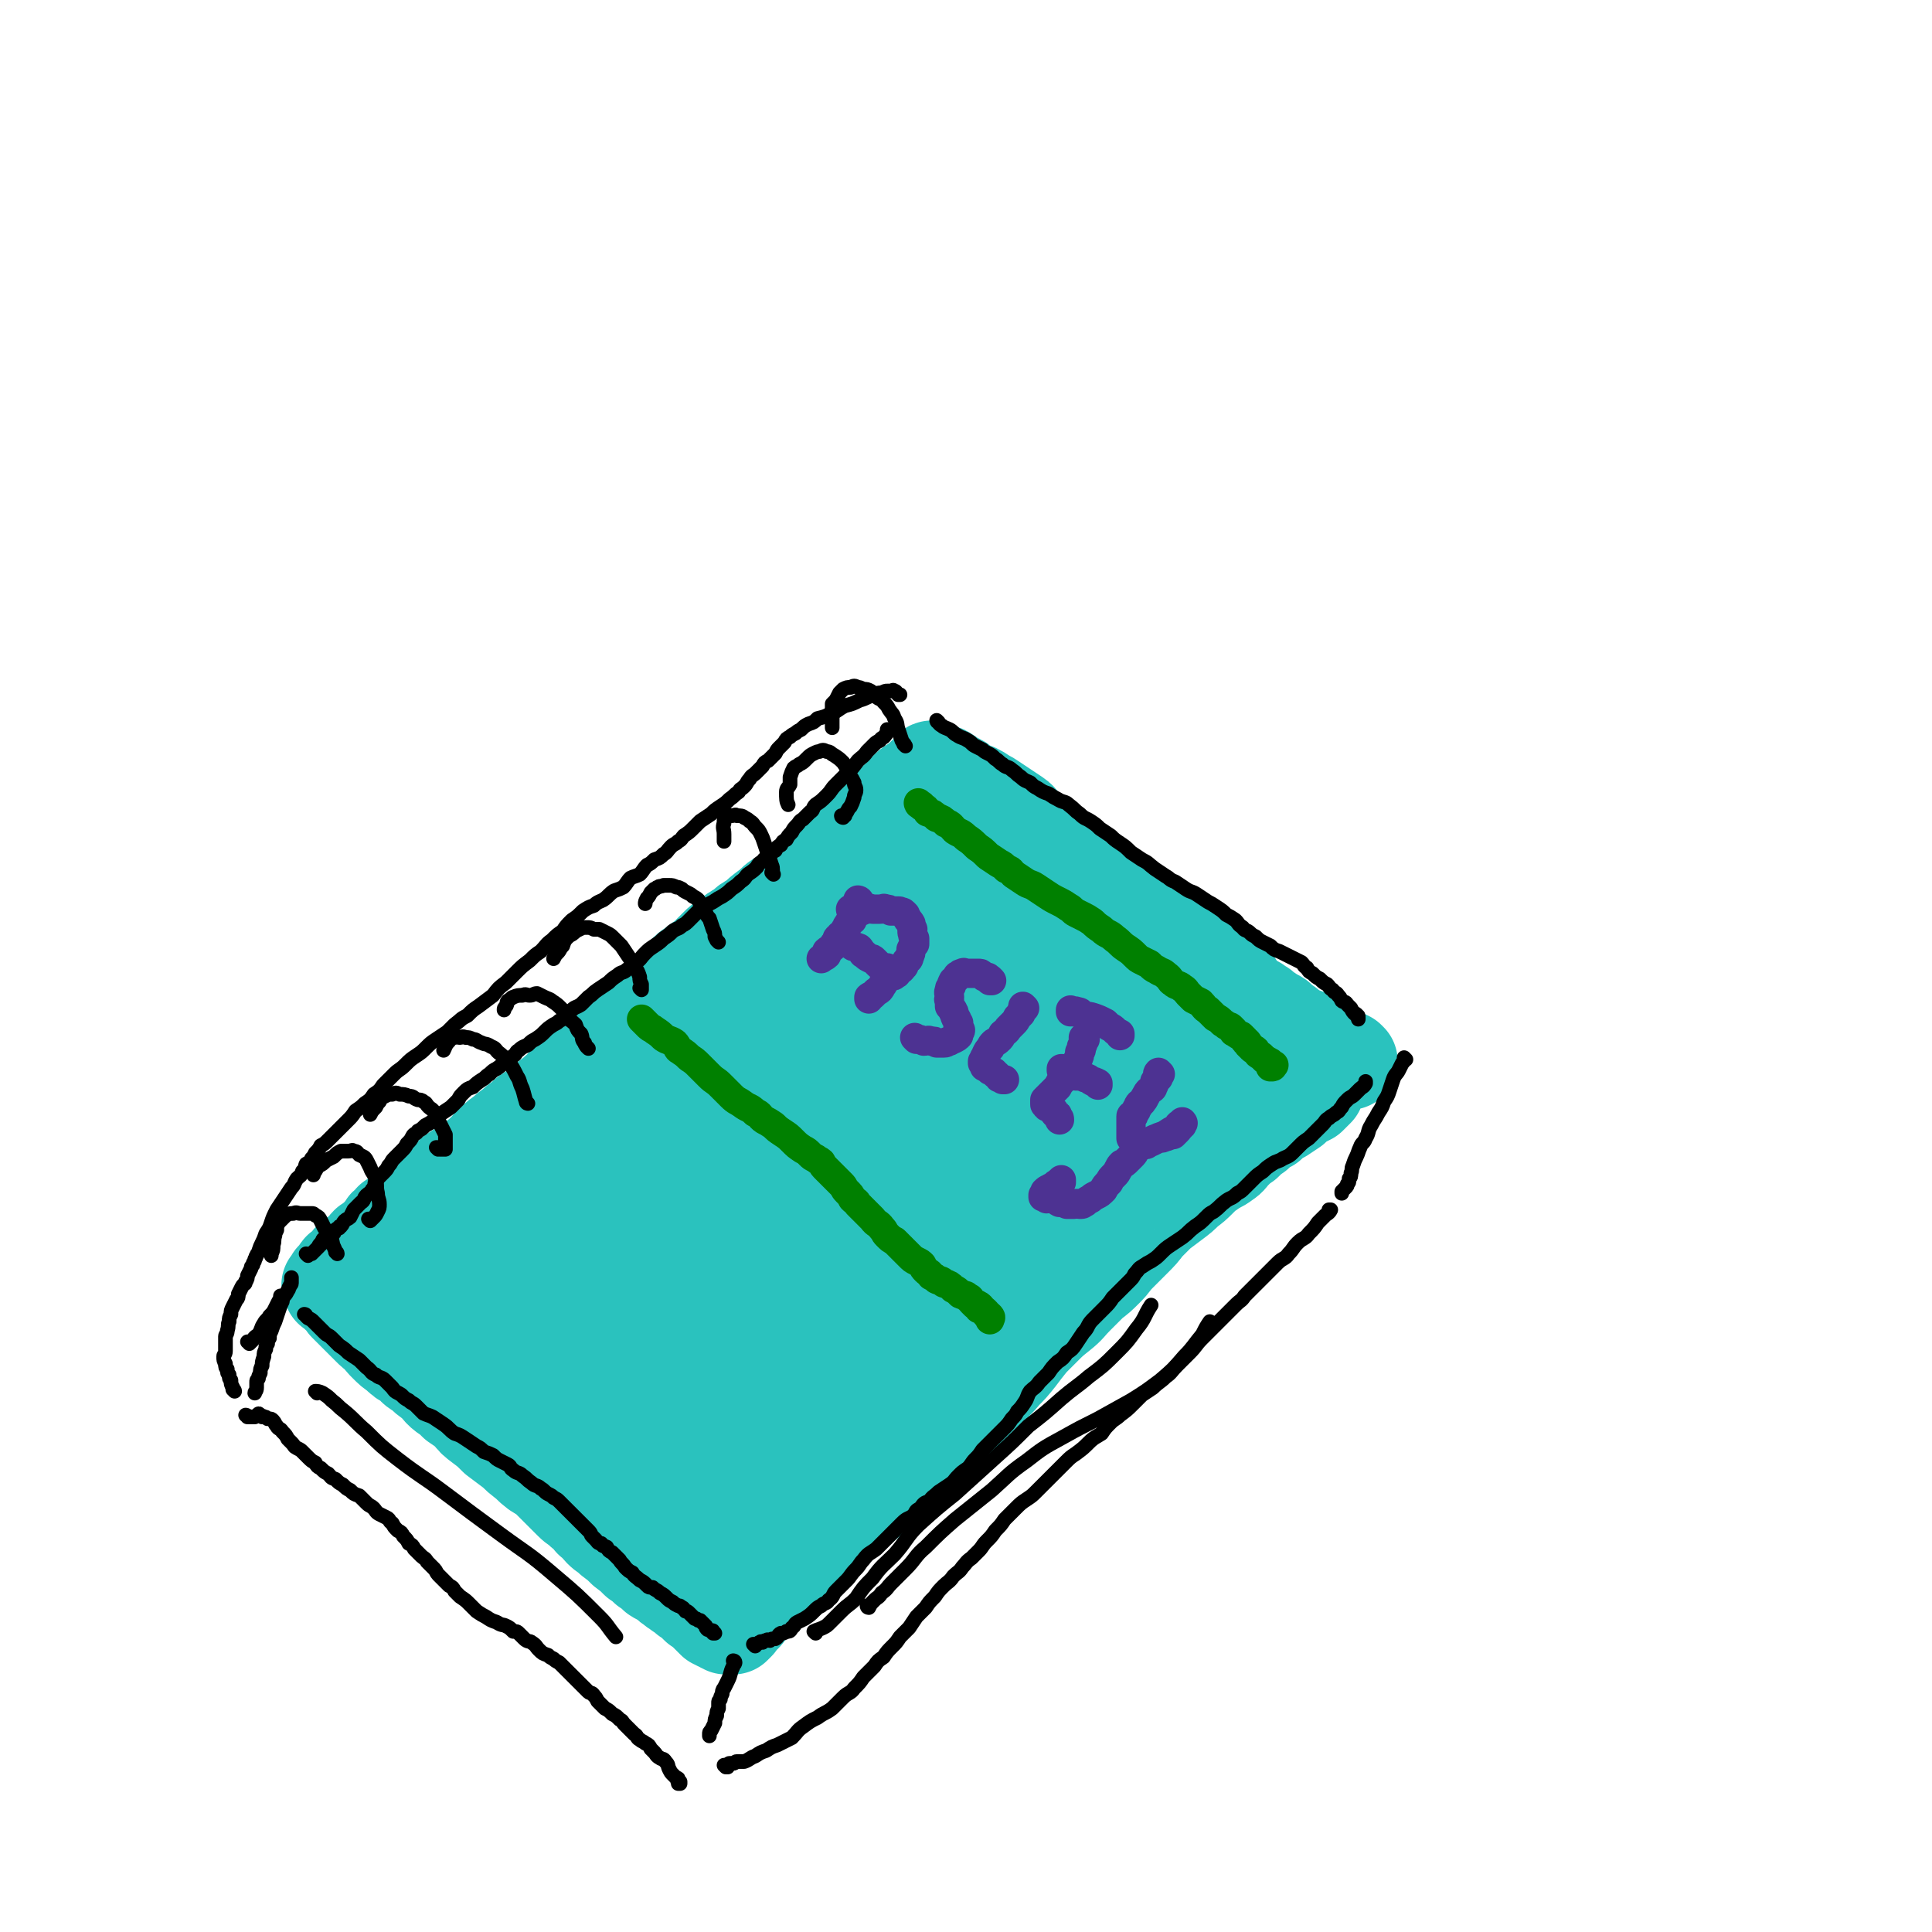 <svg viewBox='0 0 1054 1054' version='1.1' xmlns='http://www.w3.org/2000/svg' xmlns:xlink='http://www.w3.org/1999/xlink'><g fill='none' stroke='#2AC2BE' stroke-width='53' stroke-linecap='round' stroke-linejoin='round'><path d='M736,579c0,0 -1,-1 -1,-1 0,0 0,0 0,1 0,0 0,0 0,0 1,0 0,-1 0,-1 0,0 0,0 0,1 0,0 0,0 0,0 1,0 0,-1 0,-1 0,0 0,0 0,1 0,0 0,0 0,0 1,0 0,0 0,-1 -1,0 -1,0 -2,-1 -1,0 -1,0 -2,0 -2,-1 -2,-1 -4,-3 -2,-1 -2,0 -4,-2 -3,-1 -3,-1 -5,-3 -3,-1 -3,-1 -5,-3 -3,-1 -3,-1 -7,-3 -2,-1 -2,-1 -4,-3 -3,-2 -3,-2 -5,-4 -3,-2 -3,-1 -5,-3 -2,-1 -2,-1 -4,-3 -2,-1 -2,-1 -3,-2 -1,0 -1,0 -2,0 -1,-1 -1,-1 -1,-1 0,-1 0,-1 -1,-1 0,-1 -1,0 -1,0 -1,-1 -1,-1 -1,-2 -1,-1 -1,-1 -3,-3 -1,-1 -1,-1 -2,-3 -1,-1 -1,-1 -3,-2 -2,-2 -2,-3 -4,-4 -4,-3 -4,-3 -7,-5 -4,-2 -4,-2 -8,-5 -4,-3 -4,-3 -8,-5 -4,-3 -3,-3 -7,-6 -4,-3 -4,-3 -7,-5 -4,-2 -4,-2 -7,-5 -3,-2 -3,-2 -7,-4 -3,-2 -3,-2 -6,-5 -2,-2 -2,-2 -5,-4 -2,-1 -2,-1 -5,-3 -2,-2 -2,-2 -5,-4 -2,-2 -2,-2 -5,-4 -3,-2 -3,-2 -5,-4 -3,-2 -3,-3 -5,-5 -3,-2 -3,-2 -5,-4 -3,-2 -3,-2 -6,-4 -3,-2 -2,-2 -5,-5 -3,-2 -3,-2 -5,-4 -3,-2 -2,-3 -5,-5 -3,-2 -3,-2 -6,-4 -3,-2 -3,-2 -6,-4 -3,-2 -3,-2 -5,-3 -3,-2 -3,-2 -5,-3 -3,-1 -3,-1 -5,-2 -3,-1 -2,-2 -4,-3 -2,-1 -2,-1 -4,-2 -1,-1 -1,-1 -3,-2 -1,-1 -1,-1 -2,-1 -1,0 -1,0 -2,0 0,-1 0,-1 0,-1 -1,0 -1,0 -1,0 -1,0 -1,0 -1,0 -1,-1 0,-1 0,-1 0,0 0,0 0,0 -1,0 -2,-1 -2,0 0,0 1,0 1,1 -1,0 -1,0 -2,1 -1,1 -1,0 -2,1 -1,1 -1,1 -2,2 -2,2 -2,2 -4,3 -3,2 -3,2 -5,4 -3,3 -2,3 -5,5 -3,3 -3,2 -6,5 -3,2 -3,2 -5,4 -3,2 -3,3 -5,5 -3,2 -4,1 -7,4 -2,1 -2,1 -4,3 -1,2 -1,2 -3,4 -2,1 -2,1 -4,3 -2,1 -2,1 -3,3 -2,1 -2,1 -3,2 -2,2 -2,2 -3,3 -2,2 -2,2 -3,3 -2,2 -2,2 -3,4 -3,2 -3,2 -5,4 -2,2 -2,2 -5,4 -2,2 -2,1 -5,3 -3,2 -3,3 -6,5 -4,3 -4,3 -7,6 -4,2 -4,2 -7,5 -4,2 -4,2 -7,5 -4,2 -4,2 -7,5 -3,3 -3,3 -6,6 -3,2 -3,2 -7,5 -3,2 -3,2 -5,5 -3,3 -3,3 -6,6 -2,3 -2,3 -5,5 -3,2 -3,2 -6,4 -2,2 -2,2 -4,4 -2,2 -2,2 -5,4 -3,3 -3,3 -6,5 -2,3 -2,3 -5,5 -2,3 -2,3 -5,5 -3,3 -3,3 -6,5 -3,3 -2,3 -5,5 -3,3 -2,3 -5,5 -3,3 -3,3 -6,5 -3,3 -2,3 -5,5 -3,3 -3,2 -6,5 -3,2 -3,2 -6,5 -4,2 -4,2 -7,5 -3,2 -3,2 -5,4 -3,2 -3,2 -5,4 -3,2 -3,2 -5,4 -3,2 -2,2 -4,4 -2,2 -2,2 -4,4 -3,2 -3,2 -5,4 -2,1 -2,1 -5,3 -2,1 -2,1 -5,3 -1,1 -1,1 -2,3 -2,1 -3,1 -5,3 -2,1 -2,1 -4,3 -2,1 -2,1 -5,3 -1,1 -1,2 -3,3 -2,1 -2,1 -4,2 -1,1 -1,1 -3,2 -1,1 -1,2 -3,3 -2,2 -2,2 -4,3 -1,2 -2,2 -3,3 -1,2 -1,2 -3,4 -1,2 -1,2 -3,3 -2,2 -2,2 -4,3 -2,2 -1,2 -3,4 -2,1 -1,1 -3,2 -1,1 -2,1 -3,2 -2,2 -1,2 -3,4 -1,1 -1,1 -3,2 -1,1 0,1 -1,2 -1,1 -1,1 -2,2 0,1 0,1 -1,1 0,1 0,1 0,1 -1,1 -1,0 -1,1 0,0 0,0 0,0 0,0 0,0 0,1 0,0 0,0 0,0 0,0 0,0 0,1 0,0 0,0 0,0 0,0 -1,-1 -1,-1 0,0 1,1 1,2 0,0 0,0 0,0 1,0 1,0 2,0 0,1 0,2 1,2 1,2 1,1 3,2 1,2 1,2 2,4 2,2 2,2 4,4 2,2 2,2 4,4 3,3 3,3 5,5 2,2 2,2 5,4 2,3 2,3 4,5 3,3 3,3 6,5 3,3 3,3 7,5 3,3 2,3 6,5 3,3 3,3 6,5 4,3 3,4 7,7 3,2 3,2 6,5 3,2 3,2 7,5 3,4 3,4 7,7 4,3 4,3 8,7 4,3 4,3 8,6 4,3 3,3 7,6 4,3 3,3 7,6 3,2 4,2 7,5 3,3 3,3 6,6 3,3 3,3 6,6 3,3 3,2 6,5 3,2 3,2 5,5 3,2 3,3 5,5 3,3 3,2 6,5 4,3 4,3 7,6 4,3 4,3 7,6 3,2 3,2 5,4 3,2 3,2 5,4 3,2 3,1 5,3 2,1 2,2 4,3 2,2 2,1 4,3 2,1 2,1 4,3 2,1 2,1 4,3 1,1 1,1 2,2 1,1 2,1 3,2 1,1 1,1 2,2 1,1 1,1 2,2 1,1 1,1 2,2 1,0 1,0 2,1 1,0 1,0 1,0 1,0 1,0 1,1 1,0 1,0 1,0 1,0 1,0 1,1 1,0 1,0 1,0 0,0 0,0 1,0 0,0 0,0 1,0 0,0 0,0 0,0 0,0 -1,-1 -1,-1 0,0 1,0 2,1 0,0 0,0 0,0 1,-1 1,-1 2,-2 1,-1 1,-2 2,-3 1,-1 2,-1 3,-3 3,-3 2,-3 5,-6 3,-3 3,-3 7,-6 4,-4 4,-5 8,-8 4,-5 4,-5 8,-8 5,-5 5,-4 9,-9 6,-4 5,-4 11,-9 5,-4 5,-4 10,-8 5,-4 5,-4 10,-8 4,-4 5,-4 9,-8 4,-4 4,-4 8,-8 4,-4 4,-3 8,-7 4,-3 3,-4 7,-7 4,-3 4,-3 8,-6 4,-4 4,-4 8,-8 4,-4 4,-4 8,-8 4,-4 4,-4 9,-8 3,-4 4,-4 7,-8 4,-4 4,-4 8,-9 3,-4 3,-4 7,-9 3,-3 3,-3 7,-7 4,-4 4,-4 9,-8 5,-4 4,-4 9,-9 4,-4 4,-4 8,-8 4,-3 4,-3 8,-7 4,-4 3,-4 7,-8 4,-4 4,-4 8,-8 4,-4 4,-4 7,-8 4,-4 4,-4 7,-7 4,-3 4,-3 8,-6 4,-3 4,-3 7,-6 4,-3 4,-3 7,-6 3,-3 3,-3 6,-5 4,-3 4,-2 8,-5 3,-2 2,-2 5,-5 3,-3 3,-3 6,-5 3,-3 3,-3 6,-5 3,-3 3,-3 7,-5 3,-3 3,-3 7,-5 3,-2 3,-2 6,-4 2,-2 2,-2 5,-4 2,-1 2,-1 4,-2 1,-1 1,-1 2,-2 0,0 0,0 1,-1 0,0 0,0 1,-1 0,0 0,0 0,0 -1,0 -1,0 -2,-1 -2,-1 -1,-2 -3,-3 -4,-4 -4,-3 -8,-6 -7,-5 -7,-5 -13,-9 -10,-7 -11,-6 -21,-12 -13,-9 -13,-9 -27,-17 -14,-8 -14,-9 -28,-17 -15,-8 -15,-8 -30,-16 -13,-8 -13,-8 -26,-16 -9,-5 -9,-6 -18,-11 -7,-4 -7,-4 -14,-8 -6,-3 -6,-3 -11,-6 -3,-1 -4,-1 -7,-2 -1,0 -1,0 -1,0 -1,1 -1,1 0,1 0,0 0,0 1,1 1,1 1,1 3,2 4,3 4,3 8,5 6,4 7,4 13,8 14,8 14,8 27,17 20,14 20,14 39,28 20,15 20,15 40,31 15,12 15,12 29,24 7,6 8,5 15,11 2,2 3,3 3,4 1,0 -1,-1 -2,-1 -1,-1 -1,-1 -2,-2 -3,-3 -3,-3 -7,-5 -6,-5 -6,-5 -13,-10 -11,-7 -11,-7 -23,-14 -16,-12 -16,-12 -32,-23 -18,-12 -18,-11 -36,-22 -14,-9 -14,-9 -27,-18 -12,-7 -12,-7 -24,-14 -7,-4 -8,-4 -15,-8 -5,-2 -5,-1 -9,-3 -2,-1 -2,-1 -4,-2 0,-1 0,-2 1,-1 0,0 0,0 1,1 0,0 0,0 0,0 1,1 1,1 2,2 1,1 1,1 3,2 5,3 5,3 10,7 9,6 9,6 18,13 15,12 15,12 29,24 21,17 22,17 42,35 16,15 16,15 31,32 7,8 7,9 13,18 1,1 1,3 0,3 -1,0 -1,-1 -2,-2 -3,-2 -3,-2 -5,-4 -4,-3 -4,-3 -9,-6 -9,-8 -9,-9 -19,-16 -18,-14 -19,-14 -38,-28 -23,-17 -23,-18 -47,-34 -17,-11 -18,-10 -36,-21 -10,-6 -10,-7 -20,-12 -6,-3 -6,-3 -12,-5 -3,-1 -4,-1 -7,0 0,0 0,0 0,1 1,1 2,0 3,1 5,3 5,3 9,6 9,5 9,5 17,10 17,10 17,10 33,21 25,16 26,16 50,34 25,20 25,20 50,41 17,14 16,14 32,29 5,5 6,7 8,10 1,1 -1,-1 -3,-2 -3,-2 -3,-2 -5,-5 -6,-4 -5,-4 -10,-9 -9,-8 -9,-8 -17,-15 -14,-12 -13,-13 -27,-24 -17,-15 -17,-15 -35,-29 -16,-12 -16,-11 -33,-22 -11,-7 -11,-7 -23,-12 -7,-4 -7,-4 -15,-6 -4,-2 -4,-1 -9,-2 -2,-1 -2,-1 -4,0 -1,0 -1,0 -1,1 -1,1 0,1 1,2 1,2 1,2 3,4 5,5 5,5 10,10 10,9 10,8 19,17 17,17 17,16 34,33 19,20 19,20 38,41 13,14 13,14 25,28 4,5 4,7 6,12 1,0 0,-1 -1,-1 -3,-3 -3,-3 -7,-6 -8,-6 -8,-7 -16,-14 -17,-14 -17,-15 -34,-29 -23,-20 -23,-21 -47,-40 -19,-15 -19,-15 -39,-28 -11,-8 -11,-7 -23,-14 -4,-2 -5,-3 -8,-3 -1,0 -1,1 0,2 0,1 1,1 2,2 2,2 3,2 5,4 6,5 5,5 11,10 10,8 10,8 20,16 16,14 16,14 31,28 19,16 19,16 38,32 12,11 12,11 23,23 4,3 4,4 6,7 1,0 0,0 -1,0 -2,-2 -2,-2 -4,-4 -3,-4 -3,-4 -7,-8 -12,-11 -12,-11 -23,-21 -22,-19 -22,-19 -44,-38 -20,-17 -21,-17 -41,-33 -13,-10 -13,-11 -26,-20 -5,-4 -6,-4 -12,-6 0,0 0,1 1,1 2,3 2,2 4,5 5,4 5,4 10,9 10,10 10,9 20,19 16,15 16,14 30,30 18,17 18,18 35,36 13,15 14,14 27,29 6,7 6,7 11,13 0,1 0,1 -1,1 -1,0 -1,-1 -3,-2 -3,-2 -3,-2 -7,-5 -6,-5 -6,-5 -13,-11 -13,-10 -13,-10 -26,-19 -18,-14 -18,-14 -37,-27 -14,-11 -14,-11 -29,-21 -7,-6 -7,-6 -15,-11 -2,-1 -3,-2 -4,-2 -1,0 0,1 1,1 4,3 4,3 7,6 9,6 9,6 17,12 17,14 17,13 34,27 21,18 21,18 42,36 18,15 18,14 35,29 7,6 8,6 15,12 0,1 1,2 1,2 -1,0 -2,-1 -3,-2 -2,-2 -2,-2 -4,-4 -5,-5 -4,-5 -9,-9 -9,-8 -9,-9 -19,-17 -15,-13 -15,-13 -31,-25 -20,-15 -20,-15 -40,-28 -15,-10 -15,-10 -30,-19 -8,-5 -8,-5 -16,-9 -3,-2 -4,-2 -7,-2 -1,0 -1,0 0,1 1,1 2,1 4,3 4,4 4,4 9,8 11,9 11,9 22,17 18,13 18,13 37,26 21,15 21,15 42,30 12,9 13,9 26,17 3,3 4,4 7,6 0,0 0,-1 -1,-2 -1,-1 -1,0 -3,-2 -2,-1 -2,-1 -5,-4 -6,-5 -6,-6 -12,-11 -13,-13 -13,-14 -27,-26 -21,-17 -21,-17 -42,-33 -19,-15 -19,-15 -39,-28 -10,-6 -10,-7 -21,-11 -6,-2 -7,-2 -13,-2 -4,0 -4,1 -7,2 -2,1 -3,1 -4,2 -1,1 -2,2 -2,3 0,2 1,2 2,3 2,3 2,3 4,5 5,6 5,6 11,12 10,10 11,9 21,19 20,18 20,18 39,37 22,22 22,22 43,45 15,17 15,17 30,35 6,6 7,7 11,14 0,0 -1,0 -1,0 -5,-4 -5,-5 -9,-9 -9,-9 -9,-9 -17,-17 -15,-14 -15,-14 -29,-27 -19,-18 -19,-18 -38,-35 -17,-15 -16,-15 -34,-29 -11,-8 -12,-8 -24,-15 -5,-3 -5,-3 -11,-6 -2,-1 -3,-1 -4,-1 0,0 0,1 1,1 1,2 1,2 3,4 3,3 3,4 6,7 6,6 6,6 13,11 11,10 11,10 23,19 18,15 18,15 35,30 20,18 20,17 39,36 15,14 15,14 29,29 6,7 6,7 12,15 0,0 0,1 0,1 -2,-1 -3,-2 -6,-4 -5,-4 -5,-5 -11,-9 -10,-10 -10,-10 -21,-20 -18,-15 -18,-15 -36,-31 -22,-17 -22,-18 -44,-35 -17,-13 -17,-12 -35,-24 -11,-7 -11,-7 -22,-13 -6,-3 -6,-2 -12,-3 -2,-1 -3,0 -3,1 -1,1 0,1 1,3 1,2 2,2 4,4 4,4 4,4 8,8 6,6 6,6 13,13 11,10 11,10 23,20 13,12 13,12 26,23 10,8 10,8 19,16 3,3 3,3 7,6 1,1 1,1 2,2 0,0 -1,-1 -1,-1 -2,-2 -1,-2 -3,-3 -4,-3 -5,-3 -9,-7 -12,-10 -12,-11 -23,-21 -20,-18 -20,-18 -40,-34 -16,-14 -16,-14 -34,-26 -9,-6 -9,-6 -18,-11 -3,-1 -6,-2 -7,-1 -1,1 1,3 3,5 5,6 5,6 10,11 11,11 11,11 23,22 22,21 22,21 45,41 29,27 29,27 57,54 20,19 20,18 39,38 3,3 6,8 5,8 -1,1 -4,-3 -8,-6 -11,-9 -11,-9 -22,-18 -16,-14 -16,-13 -31,-27 -19,-17 -17,-18 -36,-34 -17,-14 -18,-14 -36,-26 -14,-9 -14,-8 -28,-16 -9,-5 -9,-6 -18,-10 -4,-2 -5,-1 -9,-2 -1,-1 -3,-1 -3,0 0,1 1,1 2,3 3,3 3,3 6,6 5,5 5,5 10,10 9,9 9,9 18,17 14,12 15,12 29,24 16,14 16,15 33,28 15,13 15,12 30,25 11,9 11,10 22,20 4,4 5,4 8,9 0,0 0,1 0,1 -2,-2 -3,-2 -5,-4 -5,-5 -5,-5 -10,-10 -11,-9 -11,-9 -22,-17 -19,-16 -18,-16 -37,-31 -25,-18 -25,-18 -50,-35 -21,-13 -21,-13 -42,-25 -12,-7 -12,-7 -25,-12 -4,-2 -4,-2 -9,-3 0,0 -1,0 0,0 1,3 2,3 4,5 6,6 6,5 13,11 10,9 10,10 21,19 17,15 17,15 34,30 19,16 20,16 38,33 11,11 11,11 22,21 4,4 4,4 7,7 1,1 0,1 0,1 -1,-1 -1,-1 -2,-1 -1,-1 -1,-2 -2,-2 -3,-2 -3,-2 -5,-3 -5,-4 -5,-4 -10,-8 -9,-7 -9,-7 -19,-14 -15,-11 -15,-11 -31,-21 -15,-11 -15,-11 -31,-21 -11,-7 -11,-7 -22,-14 -6,-3 -7,-2 -13,-6 -1,0 -2,-2 -2,-1 -1,0 -1,1 0,2 1,2 1,2 3,4 6,6 6,6 12,12 14,14 14,14 28,27 25,23 26,22 50,45 18,17 17,18 34,36 8,9 7,9 15,18 2,3 4,4 5,6 1,1 -1,-1 -2,-2 -1,-1 -2,0 -3,-2 -3,-3 -2,-4 -5,-7 -7,-7 -8,-6 -15,-13 -18,-16 -18,-17 -36,-33 -27,-23 -27,-23 -54,-46 -19,-16 -19,-16 -39,-32 -6,-5 -6,-5 -13,-9 -1,-1 -2,-2 -2,-1 0,0 1,1 2,2 2,2 2,3 4,5 4,4 4,4 8,8 7,8 7,8 14,15 12,11 12,11 24,22 15,15 14,15 29,30 15,15 15,15 31,30 9,8 9,8 19,16 3,3 4,3 6,5 0,0 0,-1 -1,-2 -1,-1 -1,-1 -2,-2 -2,-1 -2,-1 -4,-3 -5,-4 -5,-4 -10,-9 -12,-11 -12,-11 -24,-22 -19,-18 -19,-18 -38,-35 -17,-16 -17,-16 -33,-32 -9,-8 -9,-8 -18,-16 -4,-3 -4,-3 -8,-6 -2,-1 -2,-1 -3,-1 0,0 0,0 1,0 1,2 1,2 2,3 5,3 5,3 10,6 8,6 8,6 17,12 14,10 14,9 28,18 17,12 17,12 34,25 15,10 14,11 29,21 10,7 11,6 21,13 7,4 6,4 13,7 4,2 5,2 9,3 5,1 5,1 9,1 4,1 4,1 7,1 3,-1 3,-1 5,-1 2,-1 2,0 4,0 0,-1 0,-1 1,-2 0,-1 0,-1 0,-1 0,0 0,0 0,0 0,0 0,-1 -1,-1 0,0 0,0 0,1 -1,0 0,0 0,1 -1,0 -1,0 -1,1 -1,0 -1,0 -1,1 -1,0 -1,0 -1,1 0,0 0,0 0,0 0,0 0,0 1,0 1,-2 1,-2 2,-4 2,-3 2,-3 4,-6 3,-5 3,-5 6,-10 3,-4 3,-4 6,-8 1,-2 1,-2 2,-3 '/></g>
<g fill='none' stroke='#000000' stroke-width='8' stroke-linecap='round' stroke-linejoin='round'><path d='M494,407c0,0 -1,-1 -1,-1 0,0 0,0 1,1 0,0 0,0 0,0 0,0 -1,-1 -1,-1 0,0 0,0 1,1 0,0 0,0 0,0 0,0 -1,-1 -1,-1 0,0 0,0 1,1 0,0 0,0 0,0 -1,-2 -1,-1 -2,-3 -1,-3 -1,-3 -2,-6 -1,-3 0,-3 -2,-6 -1,-3 -1,-2 -3,-5 -1,-2 -1,-2 -3,-4 -1,-2 -2,-1 -4,-3 -2,-1 -1,-1 -3,-3 -2,-1 -2,-1 -4,-1 -2,-1 -2,-1 -3,-1 -2,-1 -2,-1 -4,0 -2,0 -2,0 -4,1 -1,1 -1,1 -2,2 -1,2 -1,2 -2,4 -1,1 -1,1 -2,2 0,1 0,1 0,3 -1,2 0,2 0,4 0,3 0,3 0,6 '/><path d='M460,446c0,0 -1,-1 -1,-1 0,0 0,0 1,1 0,0 0,0 0,0 0,0 -1,-1 -1,-1 0,0 0,0 1,1 0,0 0,0 0,0 0,0 -1,0 -1,-1 0,0 1,0 2,0 0,-1 0,-1 1,-2 1,-2 1,-2 2,-3 1,-2 1,-2 2,-5 0,-2 1,-2 1,-4 0,-2 -1,-2 -1,-4 -1,-2 -1,-2 -3,-5 -1,-3 -1,-3 -3,-6 -2,-2 -2,-2 -5,-4 -2,-1 -2,-2 -4,-2 -2,-1 -2,-1 -4,0 -1,0 -1,0 -3,1 -2,1 -2,1 -4,3 -2,2 -2,2 -4,3 -1,1 -2,1 -3,2 -1,2 -1,2 -2,5 0,1 0,2 0,4 -1,2 -2,2 -2,4 0,4 0,5 1,7 '/><path d='M422,477c0,0 -1,-1 -1,-1 0,0 0,0 1,1 0,0 0,0 0,0 0,0 -1,-1 -1,-1 0,0 0,0 1,1 0,0 0,0 0,0 0,0 -1,-1 -1,-1 0,0 0,0 1,1 0,0 0,0 0,0 -1,-2 0,-3 -1,-5 -1,-3 -1,-3 -2,-6 -1,-3 -1,-3 -2,-6 -1,-3 -1,-3 -2,-5 -1,-2 -1,-2 -3,-4 -1,-1 -1,-2 -3,-3 -1,-1 -1,-1 -3,-2 -1,-1 -2,-1 -4,-1 -1,-1 -1,0 -3,0 -1,0 -2,-1 -3,0 -1,1 -1,2 -1,4 -1,3 0,3 0,6 0,2 0,2 0,4 '/><path d='M392,514c0,0 -1,-1 -1,-1 0,0 0,0 1,1 0,0 0,0 0,0 0,0 -1,-1 -1,-1 0,0 0,0 1,1 0,0 0,0 0,0 0,0 -1,-1 -1,-1 0,0 1,1 1,1 -1,-1 -1,-1 -2,-3 0,-2 0,-2 -1,-4 -1,-3 -1,-3 -2,-6 -1,-1 -1,-1 -2,-3 -1,-2 -1,-2 -2,-4 -1,-1 -1,-1 -2,-3 -1,-1 -1,-1 -3,-2 -1,-1 -1,-1 -3,-2 -2,-1 -2,-1 -3,-2 -2,-1 -2,-1 -3,-1 -2,-1 -2,-1 -4,-1 -1,0 -1,0 -3,0 -2,1 -2,0 -3,1 -1,0 -1,1 -2,1 -1,1 -1,1 -2,2 -1,2 -1,2 -2,3 -1,2 -1,2 -1,3 '/><path d='M350,540c0,0 -1,-1 -1,-1 0,0 0,0 1,1 0,0 0,0 0,0 0,0 -1,-1 -1,-1 0,0 0,0 1,1 0,0 0,0 0,0 0,0 -1,-1 -1,-1 0,0 1,1 1,1 0,-1 0,-2 0,-3 -1,-2 -1,-2 -1,-4 -1,-3 -1,-3 -3,-6 -1,-3 -1,-2 -3,-5 -2,-3 -2,-3 -4,-6 -2,-2 -2,-2 -4,-4 -2,-2 -2,-2 -4,-3 -2,-1 -2,-1 -4,-2 -1,0 -1,0 -3,0 -2,-1 -2,-1 -4,-1 -2,0 -2,0 -4,1 -2,1 -2,1 -3,2 -1,1 -2,1 -3,2 -2,2 -2,2 -3,5 -2,2 -1,2 -3,4 -1,1 -1,1 -2,3 '/><path d='M321,572c0,0 -1,-1 -1,-1 0,0 0,0 1,1 0,0 0,0 0,0 0,0 -1,-1 -1,-1 0,0 1,1 1,1 -1,-1 -2,-2 -2,-3 -2,-2 -1,-3 -2,-5 -2,-2 -2,-2 -3,-5 -2,-2 -3,-2 -5,-5 -1,-2 -1,-2 -3,-4 -2,-2 -2,-2 -5,-4 -1,-1 -2,-1 -4,-2 -2,-1 -2,-1 -4,-2 -2,0 -2,1 -4,1 -2,0 -2,-1 -4,0 -2,0 -3,0 -5,1 -1,0 -1,1 -3,2 -1,1 0,2 -1,3 -1,1 -1,1 -1,2 '/><path d='M288,602c0,0 -1,-1 -1,-1 0,0 0,0 1,1 0,0 0,0 0,0 0,0 -1,-1 -1,-1 0,0 0,0 1,1 0,0 0,0 0,0 0,0 -1,0 -1,-1 -1,-3 -1,-4 -2,-7 -2,-4 -1,-4 -3,-7 -2,-4 -2,-4 -4,-7 -2,-3 -3,-3 -5,-5 -3,-2 -2,-3 -5,-4 -3,-2 -3,-1 -5,-2 -3,-1 -3,-2 -5,-2 -2,-1 -2,-1 -4,-1 -2,-1 -2,0 -3,0 -2,0 -2,-1 -3,0 -2,0 -2,0 -3,2 -2,2 -2,3 -3,5 '/><path d='M239,627c0,0 -1,-1 -1,-1 1,0 1,0 2,1 1,0 1,0 2,0 0,0 0,0 0,0 0,0 0,0 1,0 0,0 0,0 0,0 0,-1 0,-1 0,-2 0,-1 0,-1 0,-2 0,-2 0,-2 0,-4 -1,-2 -1,-2 -2,-4 -1,-2 -1,-2 -2,-4 -1,-2 -1,-2 -2,-4 -1,-2 -2,-2 -3,-3 -2,-2 -1,-2 -3,-3 -1,-1 -2,-1 -3,-1 -3,-1 -2,-2 -5,-2 -2,-1 -3,-1 -5,-1 -2,-1 -2,-1 -4,0 -2,0 -2,0 -4,1 -2,1 -2,1 -3,3 -1,1 -1,1 -2,3 -2,2 -2,2 -3,4 '/><path d='M202,666c0,0 -1,-1 -1,-1 0,0 1,0 1,1 0,0 0,0 0,0 0,0 -1,-1 -1,-1 0,0 1,1 1,1 1,-1 1,-1 2,-2 1,-1 1,-1 2,-3 1,-2 1,-2 1,-4 0,-3 -1,-3 -1,-6 -1,-4 0,-4 -1,-8 -1,-3 -2,-3 -3,-6 -1,-2 -1,-2 -2,-4 -1,-2 -2,-2 -4,-3 -1,-1 -1,-2 -3,-2 -1,-1 -1,0 -3,0 -2,0 -2,0 -4,0 -2,1 -2,1 -4,3 -2,1 -2,1 -4,2 -2,2 -2,2 -4,3 -2,2 -1,2 -3,4 0,1 0,1 0,1 '/><path d='M184,684c0,0 -1,-1 -1,-1 0,0 1,0 1,1 0,0 0,0 0,0 0,0 -1,-1 -1,-1 0,0 1,0 1,1 0,0 0,0 0,0 0,0 -1,-1 -1,-1 0,0 1,1 1,1 -1,-1 -1,-2 -2,-4 -1,-2 0,-2 -2,-5 -1,-3 -1,-3 -3,-5 -1,-2 -1,-2 -2,-4 -1,-2 -1,-2 -3,-3 -1,-1 -1,-1 -2,-1 -2,0 -2,0 -3,0 -2,0 -2,0 -3,0 -2,0 -2,-1 -4,0 -2,0 -2,0 -4,1 -1,1 -1,1 -2,2 -1,1 -1,1 -2,2 -1,2 -1,2 -1,4 -1,2 -1,2 -1,3 -1,3 0,3 -1,5 0,3 0,3 -1,5 0,0 0,0 0,1 '/><path d='M154,708c0,0 0,-1 -1,-1 0,0 1,0 1,1 0,0 0,0 0,0 0,0 0,-1 -1,-1 0,0 1,0 1,1 0,0 0,0 0,0 0,0 0,-1 -1,-1 0,0 1,0 1,1 0,0 0,0 0,0 0,0 0,-1 -1,-1 0,0 1,0 1,1 0,0 0,0 0,0 0,1 0,1 0,2 -1,2 -1,2 -2,5 -1,3 -1,3 -2,6 -1,2 -1,2 -2,5 -1,2 -1,2 -1,4 -1,1 -1,1 -1,3 -1,1 -1,1 -1,3 -1,2 -1,2 -1,4 -1,3 -1,3 -1,5 -1,2 -1,2 -1,4 -1,2 -1,2 -1,3 -1,1 -1,1 -1,2 0,1 0,2 0,3 0,2 -1,2 -1,3 '/><path d='M135,773c0,0 0,-1 -1,-1 0,0 1,0 1,1 0,0 0,0 1,0 1,0 2,0 3,0 1,-1 1,-1 2,-1 0,-1 0,-1 1,0 0,0 0,0 1,1 0,0 0,-1 1,0 1,0 1,0 2,1 2,0 2,0 3,1 1,1 1,2 2,3 1,2 2,1 3,3 2,2 2,2 3,4 1,1 1,1 2,2 2,2 1,2 3,3 2,1 2,1 3,2 2,2 2,2 3,3 2,2 2,2 4,3 1,2 1,2 3,3 2,2 2,2 4,3 2,2 1,2 4,3 2,2 2,2 4,3 2,2 2,2 4,3 2,2 2,2 5,3 2,2 2,2 4,4 2,2 2,1 4,3 1,1 1,2 3,3 2,1 2,1 4,2 2,1 1,2 3,3 1,2 1,2 3,4 2,1 2,1 3,3 2,2 2,2 3,4 2,1 2,1 3,3 2,2 2,2 4,4 1,1 2,1 3,3 2,2 2,2 4,4 1,1 1,2 2,3 2,2 2,2 3,3 2,2 2,2 3,3 2,1 2,1 3,3 2,2 2,2 3,3 3,2 3,2 5,4 2,2 2,2 4,4 3,2 3,2 5,3 3,2 3,2 6,3 3,2 3,1 5,2 2,1 2,1 4,3 2,0 2,0 3,1 2,2 2,2 3,3 2,2 3,1 4,2 3,2 2,2 4,4 2,2 2,2 5,3 1,1 1,1 3,2 1,1 1,1 3,2 1,1 1,1 3,3 1,1 1,1 3,3 2,2 2,2 4,4 1,1 1,1 3,3 1,1 1,1 3,3 1,1 2,0 3,2 1,1 1,1 2,3 2,2 2,2 4,4 2,1 2,1 4,3 2,1 2,1 4,3 2,1 1,1 3,3 1,1 1,1 3,3 1,1 1,1 2,2 2,1 1,2 3,3 1,1 2,1 3,2 2,1 2,1 3,3 1,1 1,1 2,2 1,1 1,2 3,3 1,1 2,0 3,2 2,2 1,2 2,4 1,2 1,2 2,3 1,1 1,1 2,2 1,0 1,0 1,1 0,0 -1,0 0,1 0,0 0,0 1,1 0,0 0,0 0,0 0,0 0,0 0,-1 -1,0 0,1 0,1 0,0 -1,0 -1,0 '/><path d='M167,718c0,0 0,-1 -1,-1 0,0 1,0 1,1 0,0 0,0 0,0 0,0 0,-1 -1,-1 0,0 1,0 1,1 0,0 0,0 1,1 2,1 2,1 3,2 1,1 1,1 2,2 2,2 2,2 4,4 2,2 2,1 4,3 2,2 2,2 4,4 3,2 3,2 5,4 3,2 3,2 6,4 2,2 2,2 4,4 3,2 2,3 5,4 2,2 3,1 5,3 2,2 2,2 4,4 2,3 2,2 5,4 2,2 2,2 4,3 2,2 2,1 4,3 2,2 2,2 4,4 2,1 3,1 5,2 3,2 3,2 6,4 3,2 3,3 6,5 3,1 3,1 6,3 3,2 3,2 6,4 2,1 2,1 4,3 3,1 3,1 5,2 2,2 2,2 4,3 2,1 2,1 4,2 2,1 1,2 3,3 2,2 3,1 5,3 3,2 2,2 5,4 2,2 3,1 5,3 2,1 2,2 4,3 2,1 2,1 3,2 2,1 2,1 3,2 1,1 1,1 2,2 1,1 1,1 2,2 2,2 2,2 3,3 2,2 2,2 3,3 2,2 2,2 3,3 2,2 2,2 3,3 2,2 1,2 2,3 1,1 1,1 2,2 1,1 1,2 3,2 1,2 1,1 3,2 1,2 1,2 3,3 2,2 2,2 4,4 1,2 2,2 3,4 2,2 2,2 4,3 1,2 2,2 4,4 2,1 2,1 4,3 1,1 1,1 3,1 2,2 2,1 4,3 2,1 2,1 4,3 1,1 1,1 3,2 1,1 1,1 3,2 1,0 1,0 2,1 1,0 1,1 2,2 1,0 1,0 2,1 0,0 0,0 1,1 1,1 1,1 2,2 1,0 1,0 2,1 0,0 0,0 1,0 0,0 0,0 1,1 0,0 0,0 1,1 0,0 0,0 1,1 0,1 0,1 1,2 1,0 1,0 2,1 0,0 1,-1 1,0 0,0 -1,0 0,1 0,0 0,0 1,0 '/><path d='M412,898c0,0 -1,-1 -1,-1 0,0 0,0 1,1 0,0 0,0 0,0 0,0 -1,-1 -1,-1 0,0 1,0 2,0 1,-1 1,-1 2,-1 0,-1 0,0 1,0 1,-1 1,-1 2,-1 1,-1 1,0 2,0 1,-1 1,-1 3,-1 2,-1 1,-2 3,-3 1,0 2,0 3,-1 2,0 2,0 3,-2 2,-1 1,-2 3,-3 2,-1 2,-1 4,-2 3,-2 3,-2 5,-4 2,-2 2,-2 4,-3 2,-2 3,-1 4,-3 3,-2 2,-3 4,-5 3,-3 3,-3 6,-6 2,-2 2,-3 5,-6 2,-2 2,-3 4,-5 3,-4 3,-3 7,-6 3,-3 3,-3 5,-5 3,-3 3,-3 5,-5 2,-2 2,-2 4,-4 3,-3 3,-2 6,-4 2,-2 1,-3 4,-4 2,-3 2,-3 5,-4 2,-3 2,-2 5,-5 3,-2 3,-2 6,-4 3,-2 2,-2 5,-5 2,-2 2,-2 5,-4 2,-2 2,-3 4,-5 2,-2 2,-2 4,-5 2,-2 2,-2 4,-4 2,-2 2,-2 4,-4 2,-2 2,-2 4,-4 2,-2 2,-2 4,-5 2,-2 2,-2 3,-4 2,-2 2,-2 4,-5 2,-3 1,-3 3,-6 2,-2 3,-2 5,-5 2,-2 2,-2 5,-5 2,-3 2,-3 5,-6 3,-2 3,-2 5,-5 3,-2 3,-2 5,-5 2,-3 2,-3 4,-6 3,-3 2,-4 5,-7 3,-3 3,-3 6,-6 3,-3 3,-3 5,-6 3,-3 3,-3 5,-5 2,-2 2,-2 4,-4 2,-2 2,-2 3,-4 2,-2 2,-3 4,-4 3,-2 3,-2 5,-3 3,-2 3,-2 5,-4 3,-3 3,-3 6,-5 3,-2 3,-2 6,-4 4,-3 3,-3 7,-6 3,-2 3,-2 6,-5 2,-2 2,-2 4,-3 4,-3 3,-3 7,-6 3,-2 3,-1 6,-4 2,-1 2,-1 4,-3 2,-2 2,-2 5,-5 2,-2 2,-2 5,-4 2,-2 2,-2 5,-4 3,-2 3,-1 6,-3 2,-1 3,-1 5,-3 2,-2 2,-2 4,-4 2,-2 2,-2 5,-4 2,-2 2,-2 4,-4 2,-2 2,-2 4,-4 1,-1 1,-2 3,-3 2,-2 2,-1 4,-3 2,-1 1,-1 3,-3 1,-2 1,-2 3,-4 2,-2 2,-1 4,-3 2,-2 2,-2 3,-3 1,-1 2,-1 3,-3 0,0 0,-1 0,-1 '/><path d='M767,578c0,0 -1,-1 -1,-1 0,0 0,0 0,1 0,0 0,0 0,0 1,0 0,-1 0,-1 0,0 0,0 0,1 0,0 0,0 0,0 0,1 0,1 -1,2 -1,2 -1,2 -2,4 -1,2 -2,2 -3,5 -1,3 -1,3 -2,6 -1,3 -1,3 -3,6 -1,3 -1,3 -3,6 -2,4 -2,3 -4,7 -2,3 -1,4 -3,7 -1,3 -2,2 -3,5 -1,2 -1,3 -2,5 -1,2 -1,2 -2,5 -1,2 0,2 -1,4 0,2 0,2 -1,3 0,2 0,2 -1,3 0,1 0,1 -1,2 -1,1 -1,1 -2,2 0,0 0,0 0,1 '/><path d='M401,907c0,0 -1,-1 -1,-1 0,0 0,0 1,1 0,0 0,0 0,0 0,0 -1,-1 -1,-1 0,0 1,0 1,1 0,1 -1,1 -1,2 -2,4 -1,4 -3,8 -1,2 -1,2 -2,4 -1,1 -1,2 -1,3 -1,2 -1,2 -1,3 -1,1 -1,1 -1,2 0,2 0,2 0,3 -1,2 -1,2 -1,4 -1,2 -1,2 -1,4 -1,2 -1,2 -2,4 -1,1 -1,1 -1,2 0,0 0,0 0,1 '/><path d='M396,964c0,0 -1,-1 -1,-1 0,0 0,0 1,1 0,0 0,0 0,0 0,0 -1,-1 -1,-1 0,0 0,0 1,1 0,0 1,0 1,0 1,-1 0,-2 1,-2 1,0 1,0 2,0 1,0 1,-1 2,-1 2,0 3,0 4,0 3,-1 3,-2 6,-3 3,-2 3,-2 6,-3 3,-2 3,-2 6,-3 4,-2 4,-2 8,-4 3,-3 3,-4 6,-6 4,-3 4,-3 8,-5 4,-3 4,-2 8,-5 3,-3 3,-3 6,-6 3,-3 4,-2 6,-5 3,-3 3,-3 5,-6 3,-3 3,-3 6,-6 2,-3 2,-3 5,-5 2,-3 2,-3 5,-6 2,-2 2,-2 4,-5 2,-2 2,-2 5,-5 2,-3 2,-3 4,-6 2,-2 2,-2 5,-5 2,-3 2,-3 5,-6 2,-3 2,-3 5,-6 2,-2 3,-2 5,-5 3,-3 3,-2 5,-5 2,-2 2,-3 5,-5 2,-2 2,-2 4,-4 2,-2 2,-3 4,-5 3,-3 3,-3 5,-6 3,-3 3,-3 5,-6 3,-3 3,-3 6,-6 3,-3 3,-3 6,-5 3,-2 3,-2 5,-4 3,-3 3,-3 5,-5 3,-3 3,-3 5,-5 3,-3 3,-3 6,-6 3,-3 3,-3 6,-5 4,-3 4,-3 7,-6 3,-3 4,-3 7,-5 2,-3 2,-3 5,-6 2,-2 3,-2 5,-4 4,-3 4,-3 7,-6 2,-2 2,-2 5,-5 3,-2 3,-2 6,-4 3,-3 4,-3 7,-6 3,-2 3,-3 6,-6 3,-3 3,-3 7,-7 4,-4 3,-4 7,-8 3,-3 3,-3 6,-6 3,-3 3,-3 6,-6 3,-3 3,-3 6,-6 3,-3 3,-2 5,-5 3,-3 3,-3 6,-6 3,-3 3,-3 6,-6 3,-3 3,-3 6,-6 3,-3 4,-2 6,-5 3,-3 2,-3 5,-6 3,-3 4,-2 6,-5 3,-3 3,-3 5,-6 2,-2 2,-2 4,-4 1,-1 2,-1 3,-3 0,0 0,0 -1,0 '/><path d='M512,394c0,0 -1,-1 -1,-1 0,0 0,1 1,1 0,0 0,0 0,0 0,0 -1,-1 -1,-1 0,0 0,1 1,1 0,0 0,0 0,0 0,0 -1,-1 -1,-1 0,0 0,1 1,1 0,0 0,0 0,0 0,0 -1,-1 -1,-1 0,0 0,1 1,1 0,0 0,0 0,0 0,0 -1,-1 -1,-1 1,1 1,2 3,3 1,1 2,1 4,2 2,1 2,2 4,3 3,2 3,1 6,3 2,1 2,2 4,3 2,1 2,1 4,2 1,1 1,1 3,2 2,1 2,1 4,3 2,1 2,2 4,3 2,2 3,1 5,3 3,2 2,2 5,4 2,2 3,2 5,3 2,2 2,2 4,3 3,2 3,2 6,3 3,2 3,2 5,3 3,2 4,1 6,3 4,3 3,3 6,5 3,3 3,2 6,4 3,2 3,2 5,4 3,2 3,2 6,4 2,2 2,2 5,4 3,2 3,2 6,5 3,2 3,2 6,4 4,2 3,2 7,5 3,2 3,2 6,4 2,1 2,2 5,3 3,2 3,2 6,4 3,2 3,1 6,3 3,2 3,2 6,4 2,1 2,1 5,3 3,2 3,2 5,4 2,1 2,1 5,3 2,2 1,2 4,4 1,2 2,1 4,3 1,1 1,1 3,2 2,2 2,2 4,3 2,1 2,1 4,2 2,2 2,2 5,3 2,1 2,1 4,2 2,1 2,1 4,2 2,1 2,1 4,2 2,2 1,2 3,3 1,2 1,2 3,3 2,2 2,2 4,3 2,2 2,2 4,3 2,2 1,2 3,3 1,2 2,1 3,3 1,1 1,1 2,3 1,1 2,0 3,2 1,1 1,1 2,2 1,2 1,2 2,3 1,0 1,0 1,1 1,0 1,0 1,1 0,0 0,0 0,1 0,0 0,0 0,0 '/><path d='M136,733c0,0 0,-1 -1,-1 0,0 1,0 1,1 0,0 0,0 0,0 0,0 0,-1 -1,-1 0,0 1,0 1,1 0,0 0,0 0,0 0,0 0,-1 -1,-1 0,0 1,0 1,1 0,0 0,0 0,0 0,0 0,-1 -1,-1 0,0 1,0 1,1 0,0 0,0 0,0 0,0 0,-1 -1,-1 0,0 1,0 1,1 0,0 0,0 0,0 0,0 0,-1 -1,-1 0,0 1,0 1,1 0,0 0,0 0,0 1,-1 1,-1 2,-2 1,-2 2,-2 3,-3 2,-3 1,-3 3,-6 1,-2 2,-2 3,-4 2,-2 2,-2 3,-4 1,-2 1,-2 2,-4 1,-1 2,-1 3,-3 1,-1 1,-1 2,-3 1,-1 0,-1 1,-2 0,-1 1,-1 1,-2 0,-1 0,-1 0,-3 '/><path d='M168,685c0,0 -1,-1 -1,-1 0,0 1,0 1,1 0,0 0,0 0,0 0,0 -1,-1 -1,-1 0,0 1,0 1,1 0,0 0,0 0,0 0,0 -1,-1 -1,-1 0,0 1,0 1,1 0,0 0,0 0,0 1,-1 1,-1 2,-1 1,-1 1,-1 2,-2 1,-1 1,-1 2,-2 0,-1 0,-1 1,-1 0,-1 0,-1 1,-2 0,-1 0,-1 1,-1 0,-1 0,0 1,0 0,0 0,0 0,0 0,-1 0,-1 1,-1 0,-1 0,-1 1,-1 1,-1 1,-1 2,-1 1,-1 0,-2 1,-2 1,-1 1,-1 2,-1 0,-1 0,-1 1,-1 1,-1 1,-2 2,-3 1,-1 2,-1 3,-2 1,-2 1,-2 2,-4 2,-2 2,-2 4,-4 2,-1 1,-2 3,-4 1,-1 2,-1 3,-3 2,-2 1,-3 2,-5 2,-2 2,-2 4,-4 2,-2 2,-2 3,-4 2,-2 1,-2 3,-4 2,-2 2,-2 4,-4 2,-2 2,-2 3,-4 2,-2 2,-2 3,-4 1,-2 2,-1 3,-3 2,-1 2,-1 4,-3 2,-1 2,-1 5,-3 2,-1 1,-1 3,-3 3,-2 3,-2 6,-4 2,-2 2,-2 4,-4 1,-2 1,-2 3,-4 2,-2 2,-2 5,-3 2,-2 2,-2 5,-4 2,-1 2,-2 4,-3 2,-2 2,-2 4,-3 3,-2 2,-2 5,-4 2,-1 2,-1 4,-3 2,-1 1,-2 3,-3 2,-2 3,-2 5,-3 2,-2 2,-2 4,-3 3,-2 3,-2 5,-4 2,-2 2,-2 5,-4 2,-1 2,-1 3,-2 2,-1 2,-1 4,-3 2,-1 1,-2 3,-3 2,-2 2,-1 5,-3 2,-2 2,-2 4,-4 3,-2 2,-2 5,-4 3,-2 3,-2 6,-4 2,-2 2,-2 5,-4 2,-2 3,-1 5,-3 3,-2 3,-2 5,-4 3,-2 2,-2 5,-5 2,-2 2,-2 5,-4 3,-2 3,-2 5,-4 3,-2 3,-2 5,-4 3,-2 3,-1 5,-3 2,-1 2,-1 4,-3 2,-2 2,-2 4,-4 2,-2 2,-2 4,-3 3,-2 3,-2 5,-3 3,-2 3,-2 5,-3 3,-2 3,-2 5,-4 3,-2 3,-2 5,-4 3,-2 2,-2 4,-4 3,-2 3,-2 5,-4 1,-2 1,-2 3,-3 1,-2 2,-2 4,-3 1,-2 1,-2 3,-3 1,-2 1,-2 3,-3 1,-2 1,-2 3,-3 1,-2 1,-2 3,-4 1,-2 1,-2 3,-4 1,-1 1,-2 3,-3 2,-2 2,-2 4,-4 2,-1 1,-2 3,-4 3,-2 3,-2 6,-5 3,-3 2,-3 5,-6 3,-3 3,-3 6,-6 3,-3 3,-3 6,-7 2,-2 3,-2 5,-5 2,-2 2,-2 4,-4 1,-1 1,-1 3,-2 1,-2 2,-1 3,-3 1,-1 1,-1 1,-3 '/><path d='M128,759c0,0 0,-1 -1,-1 0,0 1,0 1,1 0,0 0,0 0,0 0,0 0,-1 -1,-1 0,0 1,0 1,1 0,0 0,0 0,0 -1,-1 -1,-1 -1,-2 -1,-2 -1,-2 -1,-4 -1,-1 -1,-1 -1,-3 -1,-1 -1,-1 -1,-3 -1,-1 -1,-1 -1,-3 -1,-2 -1,-2 -1,-4 0,-1 1,-1 1,-3 0,-2 0,-2 0,-4 0,-2 0,-2 0,-4 0,-1 1,-1 1,-3 1,-3 0,-3 1,-5 0,-2 0,-2 1,-4 0,-2 0,-2 1,-4 1,-2 1,-2 2,-4 1,-1 1,-1 1,-3 1,-2 1,-2 2,-4 1,-2 2,-1 2,-3 1,-1 1,-2 1,-3 1,-2 1,-2 2,-4 0,-1 0,-1 1,-2 0,-2 1,-1 1,-3 1,-1 0,-1 1,-2 0,-1 1,-1 1,-2 1,-3 1,-3 2,-5 1,-2 1,-2 2,-5 2,-3 2,-3 3,-6 1,-3 1,-3 3,-7 2,-3 2,-3 4,-6 2,-3 2,-3 4,-6 2,-2 1,-2 3,-5 2,-2 2,-1 3,-4 2,-1 1,-2 2,-4 2,-1 2,-1 3,-3 1,-1 1,-1 2,-3 2,-2 2,-2 3,-4 2,-1 2,-1 4,-3 1,-1 1,-1 3,-3 2,-2 2,-2 4,-4 2,-2 2,-2 4,-4 2,-2 2,-2 4,-5 3,-2 3,-2 5,-4 3,-2 3,-2 5,-5 3,-2 3,-2 5,-5 3,-3 3,-3 6,-6 3,-3 3,-2 6,-5 3,-3 3,-3 6,-5 3,-2 3,-2 5,-4 3,-3 3,-3 6,-5 3,-2 3,-2 6,-4 2,-2 2,-2 4,-4 4,-3 3,-3 7,-5 3,-3 3,-3 6,-5 4,-3 4,-3 8,-6 3,-4 3,-4 7,-7 3,-3 3,-3 6,-6 3,-3 3,-3 7,-6 3,-3 3,-3 6,-5 3,-3 3,-4 6,-6 3,-3 3,-3 6,-5 2,-3 2,-3 5,-6 3,-2 3,-2 6,-5 3,-2 3,-2 6,-3 2,-2 3,-2 5,-3 3,-2 3,-3 6,-5 3,-1 3,-1 5,-2 2,-2 2,-3 4,-5 2,-1 3,-1 5,-2 2,-2 2,-3 4,-5 2,-1 2,-1 4,-3 3,-1 3,-1 5,-3 2,-1 2,-2 4,-4 2,-2 2,-1 4,-3 2,-1 2,-2 3,-3 3,-2 3,-2 5,-4 2,-2 2,-2 4,-4 3,-2 3,-2 6,-4 2,-2 2,-2 5,-4 3,-2 3,-2 5,-4 3,-2 2,-2 5,-4 1,-2 1,-1 3,-3 2,-2 1,-2 3,-4 1,-2 2,-2 3,-3 2,-2 2,-2 4,-4 1,-2 1,-2 3,-3 2,-2 2,-2 4,-4 1,-2 1,-2 2,-3 2,-2 2,-2 3,-3 1,-2 1,-2 3,-3 1,-1 1,-1 3,-2 1,-1 1,-1 3,-2 2,-2 2,-2 4,-3 3,-1 3,-1 5,-3 4,-1 4,-1 8,-3 3,-1 3,-2 7,-4 4,-1 4,-1 8,-3 4,-1 4,-2 8,-3 2,-1 2,-1 4,-1 2,-1 2,-1 3,-1 1,0 1,0 2,0 1,0 1,-1 2,0 1,0 1,1 2,2 0,0 0,0 1,0 '/></g>
<g fill='none' stroke='#4D3292' stroke-width='16' stroke-linecap='round' stroke-linejoin='round'><path d='M469,492c0,0 -1,-1 -1,-1 0,0 0,0 1,1 0,0 0,0 0,0 0,0 -1,-1 -1,-1 0,0 0,0 1,1 0,0 0,0 0,0 0,0 -1,-1 -1,-1 0,0 1,0 1,1 -1,2 -2,2 -2,4 -1,1 -1,1 -1,3 -1,1 -1,1 -1,3 -1,1 -2,1 -2,2 -1,1 -1,1 -1,2 -1,1 -1,1 -2,3 -1,1 -2,1 -2,2 -2,1 -1,1 -2,3 -1,1 -1,1 -2,3 -1,1 -2,1 -3,2 0,1 0,1 0,2 -1,1 -2,1 -3,2 '/><path d='M465,497c0,0 -1,-1 -1,-1 0,0 0,0 1,1 0,0 0,0 0,0 0,0 -1,-1 -1,-1 0,0 0,0 1,1 0,0 0,0 0,0 0,0 -1,-1 -1,-1 0,0 0,1 1,1 1,0 1,0 2,0 2,0 2,0 3,0 2,-1 2,-1 3,-1 2,-1 2,0 3,0 2,0 2,0 4,0 2,0 2,-1 3,0 2,0 2,0 3,1 2,0 2,0 3,0 1,0 1,0 1,0 1,0 1,0 2,1 0,0 0,-1 1,0 0,0 0,0 1,1 0,1 0,1 1,2 0,1 1,1 2,3 0,1 0,1 1,3 0,1 -1,1 0,3 0,1 0,1 1,2 0,0 0,0 0,1 0,1 0,1 0,2 -1,1 -1,1 -2,3 0,2 0,2 -1,4 0,2 -1,1 -2,3 -1,1 0,2 -2,3 0,1 -1,1 -2,2 -1,1 0,1 -2,2 -1,1 -1,0 -3,1 -1,1 -1,1 -2,2 -1,1 -1,2 -2,3 -1,2 -1,2 -3,3 -1,1 -1,1 -2,2 -1,1 -1,0 -2,1 0,0 0,0 0,1 '/><path d='M485,529c0,0 -1,-1 -1,-1 0,0 0,0 1,1 0,0 0,0 0,0 0,0 -1,-1 -1,-1 0,0 0,0 1,1 0,0 0,0 0,0 0,0 -1,-1 -1,-1 0,0 1,1 1,1 -1,-1 -2,-1 -3,-1 -2,-1 -2,-1 -3,-2 -1,-1 -1,-1 -2,-2 -1,-1 -1,-1 -2,-1 -2,-1 -2,-1 -3,-2 -2,-1 -1,-1 -2,-2 -1,-1 -1,-2 -2,-2 -2,-1 -2,0 -3,-1 -2,-1 -1,-1 -2,-2 0,0 0,0 0,0 '/><path d='M541,535c0,0 -1,-1 -1,-1 0,0 0,0 0,1 0,0 0,0 0,0 1,0 0,0 0,-1 0,0 0,0 -1,0 0,-1 0,-1 -1,-1 0,0 0,0 -1,0 -1,-1 -1,-1 -1,-1 -1,-1 -1,-1 -2,-1 0,0 0,0 -1,0 -1,0 -1,0 -2,0 -1,0 -1,0 -2,0 -1,0 -1,0 -2,0 -1,0 -1,-1 -2,0 -1,0 -1,0 -2,1 -1,0 -1,1 -1,1 -1,2 -1,1 -2,2 -1,2 -1,2 -1,3 -1,1 -1,1 -1,2 -1,2 0,2 0,4 0,1 -1,1 0,2 0,1 0,1 0,3 0,0 0,0 1,1 0,1 1,0 1,2 1,0 0,1 1,2 0,1 0,1 1,2 0,1 0,1 1,2 0,1 -1,1 0,2 0,1 0,1 1,2 0,1 -1,1 -1,2 -1,0 0,0 0,1 -1,1 -1,1 -3,2 -1,0 -1,0 -2,1 -2,0 -1,1 -3,1 -1,0 -2,0 -4,0 -1,-1 -1,-1 -3,-1 -2,-1 -2,0 -4,0 -2,-1 -2,-1 -4,-1 -1,-1 -1,-1 -1,-1 '/><path d='M559,550c0,0 -1,-1 -1,-1 0,0 0,0 0,1 0,0 0,0 0,0 1,0 0,-1 0,-1 0,0 0,0 0,1 0,0 0,1 0,1 -1,1 -1,1 -1,2 -1,1 -1,1 -2,2 -1,2 -1,2 -2,3 -2,2 -2,2 -3,3 -1,2 -2,2 -3,3 -1,2 -1,2 -2,3 -2,2 -2,1 -3,2 -2,2 -1,2 -2,3 -1,1 -1,1 -2,3 0,1 0,1 -1,2 0,1 0,0 -1,2 0,0 0,0 0,1 1,1 1,1 1,2 2,1 2,1 3,2 2,1 2,0 3,2 1,0 1,1 2,2 1,0 1,0 2,1 1,0 1,0 1,0 0,0 0,0 0,0 '/><path d='M592,567c0,0 -1,-1 -1,-1 0,0 0,0 0,1 0,0 0,0 0,0 1,0 0,-1 0,-1 0,0 1,1 0,2 0,2 0,1 -1,3 0,2 0,2 -1,3 0,2 0,2 -1,4 -1,2 -1,2 -3,4 -1,2 -1,2 -2,4 -2,2 -2,2 -4,4 -1,1 -1,1 -2,3 -2,2 -2,2 -3,3 -1,1 -1,1 -2,2 -1,1 -1,1 -2,2 0,0 0,0 0,1 0,0 0,0 0,1 0,1 0,1 1,1 0,1 0,1 1,1 1,1 1,1 3,2 0,1 0,1 1,2 1,0 1,0 1,1 1,1 1,1 1,2 '/><path d='M580,584c0,0 -1,-1 -1,-1 0,0 0,0 0,1 0,0 0,0 0,0 1,0 0,-1 0,-1 1,0 2,0 3,1 1,0 1,0 1,1 1,0 1,0 1,1 2,0 2,0 3,1 3,0 3,0 5,1 2,0 2,1 4,2 1,0 1,0 3,1 0,0 0,0 0,1 '/><path d='M585,552c0,0 -1,-1 -1,-1 0,0 0,0 0,1 0,0 0,0 0,0 2,0 2,-1 4,0 2,0 1,1 3,2 2,1 2,0 5,1 3,1 3,1 7,3 1,1 1,1 2,2 2,1 2,1 3,2 1,1 1,1 3,2 0,0 0,0 0,1 '/><path d='M633,586c0,0 -1,-1 -1,-1 0,0 0,0 0,1 0,0 0,0 0,0 1,0 0,-1 0,-1 0,0 0,0 0,1 0,0 0,0 0,0 1,0 0,-1 0,-1 -1,1 0,1 0,3 -1,1 -1,1 -2,2 0,1 0,1 -1,3 0,1 -1,1 -2,2 -1,1 -1,1 -2,3 -1,1 0,1 -2,3 0,1 -1,0 -2,2 0,1 0,1 -1,2 0,1 0,1 -1,2 0,0 0,0 -1,1 0,0 0,0 0,0 0,0 1,1 0,1 0,0 -1,-1 -1,0 0,0 0,0 0,1 0,0 0,0 0,1 0,1 0,1 0,2 0,1 0,1 0,3 0,1 0,1 0,2 0,1 0,1 0,2 0,0 0,0 0,1 0,0 0,0 0,0 1,0 1,0 2,1 0,0 0,1 1,1 1,0 1,0 2,0 1,0 1,0 3,0 1,0 1,0 3,0 2,-1 2,-1 4,-2 2,0 2,0 4,-1 1,0 1,0 2,-1 1,0 1,0 2,0 1,-1 1,-1 2,-2 1,-1 1,-1 1,-2 1,0 1,0 1,-1 1,0 1,0 1,-1 0,0 0,0 0,0 0,0 0,0 0,0 1,0 0,-1 0,-1 0,0 1,1 0,1 0,0 -1,0 -1,0 -2,1 -1,2 -3,3 -2,1 -2,1 -5,3 -2,1 -3,1 -5,2 -3,1 -3,2 -5,3 -1,1 -2,0 -3,1 -2,1 -2,1 -3,2 -1,1 -1,2 -2,3 -1,1 -1,1 -2,2 -1,1 -1,1 -2,2 -1,1 -2,1 -2,1 -2,2 -1,2 -2,3 -1,2 -1,2 -2,3 -2,2 -2,2 -3,4 -2,2 -2,2 -3,4 -2,2 -2,2 -4,3 -2,1 -2,1 -3,2 -2,1 -2,1 -3,2 -1,0 -1,1 -2,1 -1,0 -1,0 -1,0 -2,-1 -2,0 -3,0 -2,0 -2,0 -4,0 -2,-1 -2,-1 -4,-1 -2,-1 -2,-2 -4,-2 -2,-1 -2,0 -3,0 -1,-1 -1,-1 -2,-1 0,-1 0,-1 0,-1 1,-1 1,-2 1,-2 2,-2 2,-1 3,-2 2,-1 2,-1 3,-2 2,-1 2,-2 3,-2 0,-1 0,0 0,1 '/></g>
<g fill='none' stroke='#008000' stroke-width='16' stroke-linecap='round' stroke-linejoin='round'><path d='M351,557c0,0 -1,-1 -1,-1 0,0 0,0 1,1 0,0 0,0 0,0 0,0 -1,-1 -1,-1 0,0 0,0 1,1 0,0 0,0 0,0 0,0 -1,-1 -1,-1 0,0 1,1 2,2 1,1 1,1 2,2 1,1 2,1 3,2 3,2 3,2 5,4 3,2 3,1 6,3 2,2 1,3 3,4 3,2 3,2 5,4 3,2 3,2 5,4 3,3 3,3 6,6 3,3 3,2 6,5 3,3 3,3 6,6 3,3 3,2 7,5 3,2 3,1 6,4 3,1 2,2 5,4 2,1 2,1 5,3 2,2 2,2 5,4 3,2 3,2 5,4 3,3 3,3 6,5 2,1 2,1 4,3 1,1 1,1 3,2 1,1 2,1 3,2 1,2 1,2 3,4 2,2 2,2 4,4 2,2 2,2 4,4 2,2 1,2 3,4 2,2 2,2 3,4 2,2 2,1 3,3 2,2 2,2 4,4 2,2 2,2 4,4 2,3 3,2 5,5 2,2 1,2 3,4 2,2 2,2 4,3 1,1 1,1 2,2 2,2 2,2 3,3 2,2 2,2 3,3 2,2 2,2 4,3 2,1 2,1 3,2 1,2 1,2 2,3 2,2 2,1 3,3 2,1 2,1 3,2 2,1 2,0 4,2 3,1 3,1 5,3 2,1 2,1 4,3 2,1 3,0 4,2 2,0 1,1 2,2 1,1 1,1 2,2 1,0 1,-1 1,0 1,0 1,0 2,1 0,0 -1,0 -1,1 1,0 2,0 3,1 0,0 0,0 1,1 0,0 0,0 0,1 1,0 1,0 2,1 0,0 0,0 0,1 0,0 0,0 0,0 1,0 0,-1 0,-1 0,0 0,1 0,2 0,0 0,0 0,0 '/><path d='M502,439c0,0 -1,-1 -1,-1 0,0 0,0 1,1 0,0 0,0 0,0 0,0 -1,-1 -1,-1 0,0 0,0 1,1 0,0 0,0 0,0 0,0 -1,-1 -1,-1 0,0 0,1 1,1 0,0 1,0 1,1 2,1 2,1 3,3 3,1 3,1 5,3 3,1 3,1 5,3 3,1 3,2 5,4 3,2 3,1 6,4 3,2 3,2 6,5 3,2 3,2 6,5 3,2 3,2 6,4 2,1 2,1 4,3 3,1 2,1 4,3 3,2 3,2 6,4 3,2 3,1 6,3 3,2 3,2 6,4 3,2 3,2 7,4 2,1 2,1 5,3 2,1 2,2 4,3 2,1 2,1 4,2 2,1 2,1 5,3 2,2 2,2 5,4 3,3 4,2 7,5 3,2 3,3 6,5 3,2 3,2 5,4 2,2 2,2 4,3 2,1 2,1 4,2 2,2 2,2 4,3 3,2 3,1 5,3 3,2 2,3 4,4 2,2 3,1 5,3 2,1 2,2 3,3 2,2 2,2 3,3 2,1 2,1 4,2 2,2 2,3 4,4 2,2 2,2 4,4 2,1 2,1 4,3 2,1 1,1 3,2 1,0 1,0 2,1 0,1 0,1 1,1 0,0 0,0 0,1 1,0 1,1 2,1 1,1 1,1 2,1 1,1 1,1 2,2 0,1 0,1 1,1 1,1 1,1 1,2 0,0 0,0 0,0 1,0 1,1 1,1 1,1 1,0 1,1 0,0 0,0 0,0 1,1 1,0 2,1 1,2 1,2 3,3 1,1 1,1 2,2 1,0 1,1 2,1 1,1 1,0 1,1 0,0 0,1 0,1 1,0 1,0 2,0 0,0 0,0 -1,1 0,0 0,0 0,0 1,0 0,-1 0,-1 0,0 0,0 -1,1 '/></g>
<g fill='none' stroke='#000000' stroke-width='8' stroke-linecap='round' stroke-linejoin='round'><path d='M445,891c0,0 -1,-1 -1,-1 0,0 0,0 1,1 0,0 0,0 0,0 0,0 -1,-1 -1,-1 2,-1 3,-1 5,-2 2,-1 2,-1 4,-3 3,-3 3,-3 6,-6 4,-4 4,-3 8,-7 4,-6 4,-6 9,-11 5,-7 6,-7 12,-13 7,-8 6,-9 13,-16 10,-9 10,-9 20,-17 11,-10 11,-10 21,-19 10,-9 10,-9 19,-18 9,-7 9,-7 18,-15 7,-6 8,-6 15,-12 8,-6 8,-6 15,-13 6,-6 6,-6 11,-13 5,-6 4,-7 8,-13 0,0 0,0 0,0 '/><path d='M474,877c0,0 -1,-1 -1,-1 0,0 0,1 1,1 1,-2 1,-2 3,-4 2,-2 2,-1 4,-4 3,-2 3,-3 5,-5 4,-4 4,-4 8,-8 6,-6 5,-7 11,-12 8,-8 8,-8 16,-15 10,-8 10,-8 20,-16 9,-8 9,-9 19,-16 9,-7 9,-7 20,-13 9,-5 9,-5 19,-10 9,-5 9,-5 18,-10 8,-5 8,-5 16,-11 7,-6 7,-6 13,-13 5,-5 5,-6 10,-12 2,-4 2,-4 4,-7 '/><path d='M173,760c0,0 -1,-1 -1,-1 0,0 1,0 1,1 0,0 0,0 0,0 0,0 -1,-1 -1,-1 1,0 2,0 4,1 3,2 3,2 5,4 4,3 3,3 7,6 6,5 6,6 12,11 8,8 8,8 17,15 13,10 13,9 25,18 16,12 16,12 31,23 15,11 15,10 29,22 13,11 13,11 25,23 5,5 4,5 9,11 '/></g>
</svg>